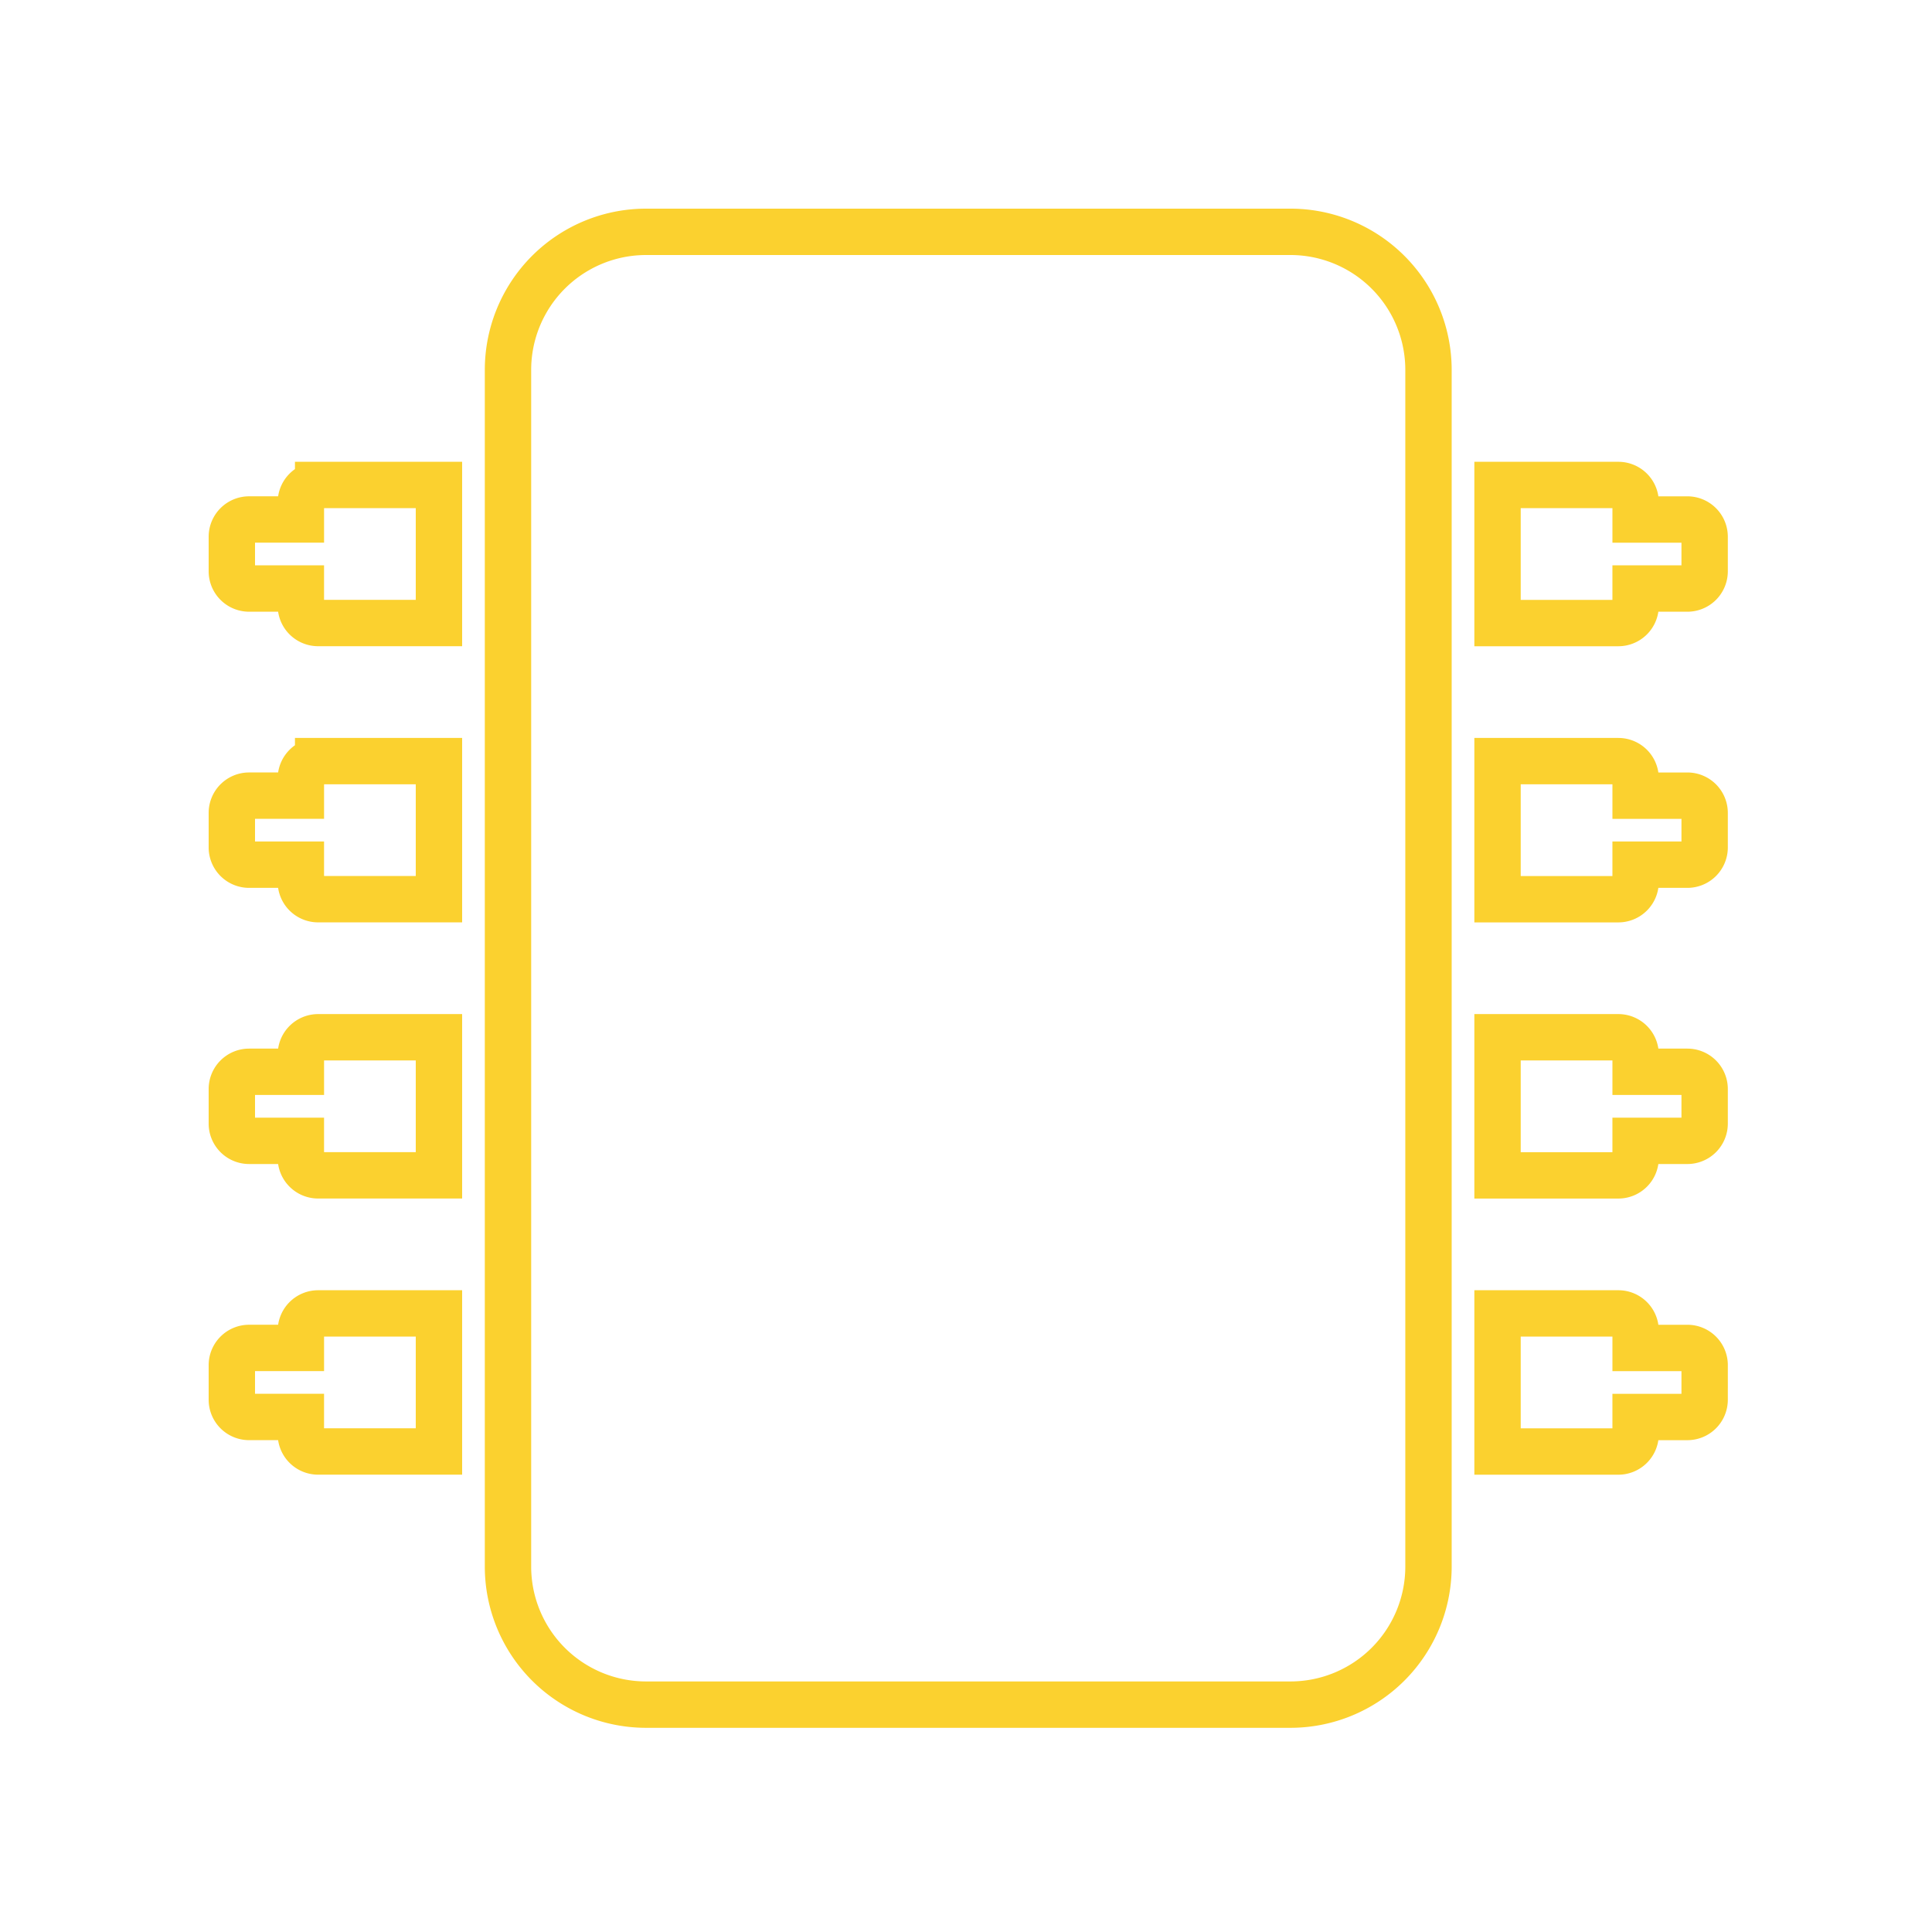 <svg id="embedded-system" xmlns="http://www.w3.org/2000/svg" width="125" height="125" viewBox="0 0 125 125">
  <rect id="Rectangle_2924" data-name="Rectangle 2924" width="125" height="125" fill="none"/>
  <path id="Icon_awesome-microchip" data-name="Icon awesome-microchip" d="M77.423,8.933V86.356a8.933,8.933,0,0,1-8.933,8.933H26.8a8.933,8.933,0,0,1-8.933-8.933V8.933A8.933,8.933,0,0,1,26.8,0H68.489A8.933,8.933,0,0,1,77.423,8.933ZM95.29,19.728v2.233a1.117,1.117,0,0,1-1.117,1.117h-3.35v1.117a1.117,1.117,0,0,1-1.117,1.117H81.89V16.378h7.817a1.117,1.117,0,0,1,1.117,1.117v1.117h3.35A1.117,1.117,0,0,1,95.29,19.728Zm0,17.867v2.233a1.117,1.117,0,0,1-1.117,1.117h-3.35v1.117a1.117,1.117,0,0,1-1.117,1.117H81.89V34.245h7.817a1.117,1.117,0,0,1,1.117,1.117v1.117h3.35A1.117,1.117,0,0,1,95.29,37.595Zm0,17.867v2.233a1.117,1.117,0,0,1-1.117,1.117h-3.35v1.117a1.117,1.117,0,0,1-1.117,1.117H81.89V52.111h7.817a1.117,1.117,0,0,1,1.117,1.117v1.117h3.35A1.117,1.117,0,0,1,95.29,55.462Zm0,17.867v2.233a1.117,1.117,0,0,1-1.117,1.117h-3.35v1.117a1.117,1.117,0,0,1-1.117,1.117H81.89V69.978h7.817a1.117,1.117,0,0,1,1.117,1.117v1.117h3.35a1.117,1.117,0,0,1,1.117,1.117ZM5.583,69.978H13.4v8.933H5.583a1.117,1.117,0,0,1-1.117-1.117V76.678H1.117A1.117,1.117,0,0,1,0,75.562V73.328a1.117,1.117,0,0,1,1.117-1.117h3.35V71.095A1.117,1.117,0,0,1,5.583,69.978Zm0-17.867H13.4v8.933H5.583a1.117,1.117,0,0,1-1.117-1.117V58.812H1.117A1.117,1.117,0,0,1,0,57.695V55.462a1.117,1.117,0,0,1,1.117-1.117h3.35V53.228A1.117,1.117,0,0,1,5.583,52.111Zm0-17.867H13.4v8.933H5.583a1.117,1.117,0,0,1-1.117-1.117V40.945H1.117A1.117,1.117,0,0,1,0,39.828V37.595a1.117,1.117,0,0,1,1.117-1.117h3.35V35.361A1.117,1.117,0,0,1,5.583,34.245Zm0-17.867H13.4v8.933H5.583a1.117,1.117,0,0,1-1.117-1.117V23.078H1.117A1.117,1.117,0,0,1,0,21.961V19.728a1.117,1.117,0,0,1,1.117-1.117h3.35V17.495A1.117,1.117,0,0,1,5.583,16.378Z" transform="translate(15 15)" fill="none" stroke="#fbd12f" stroke-width="3"/>
</svg>
